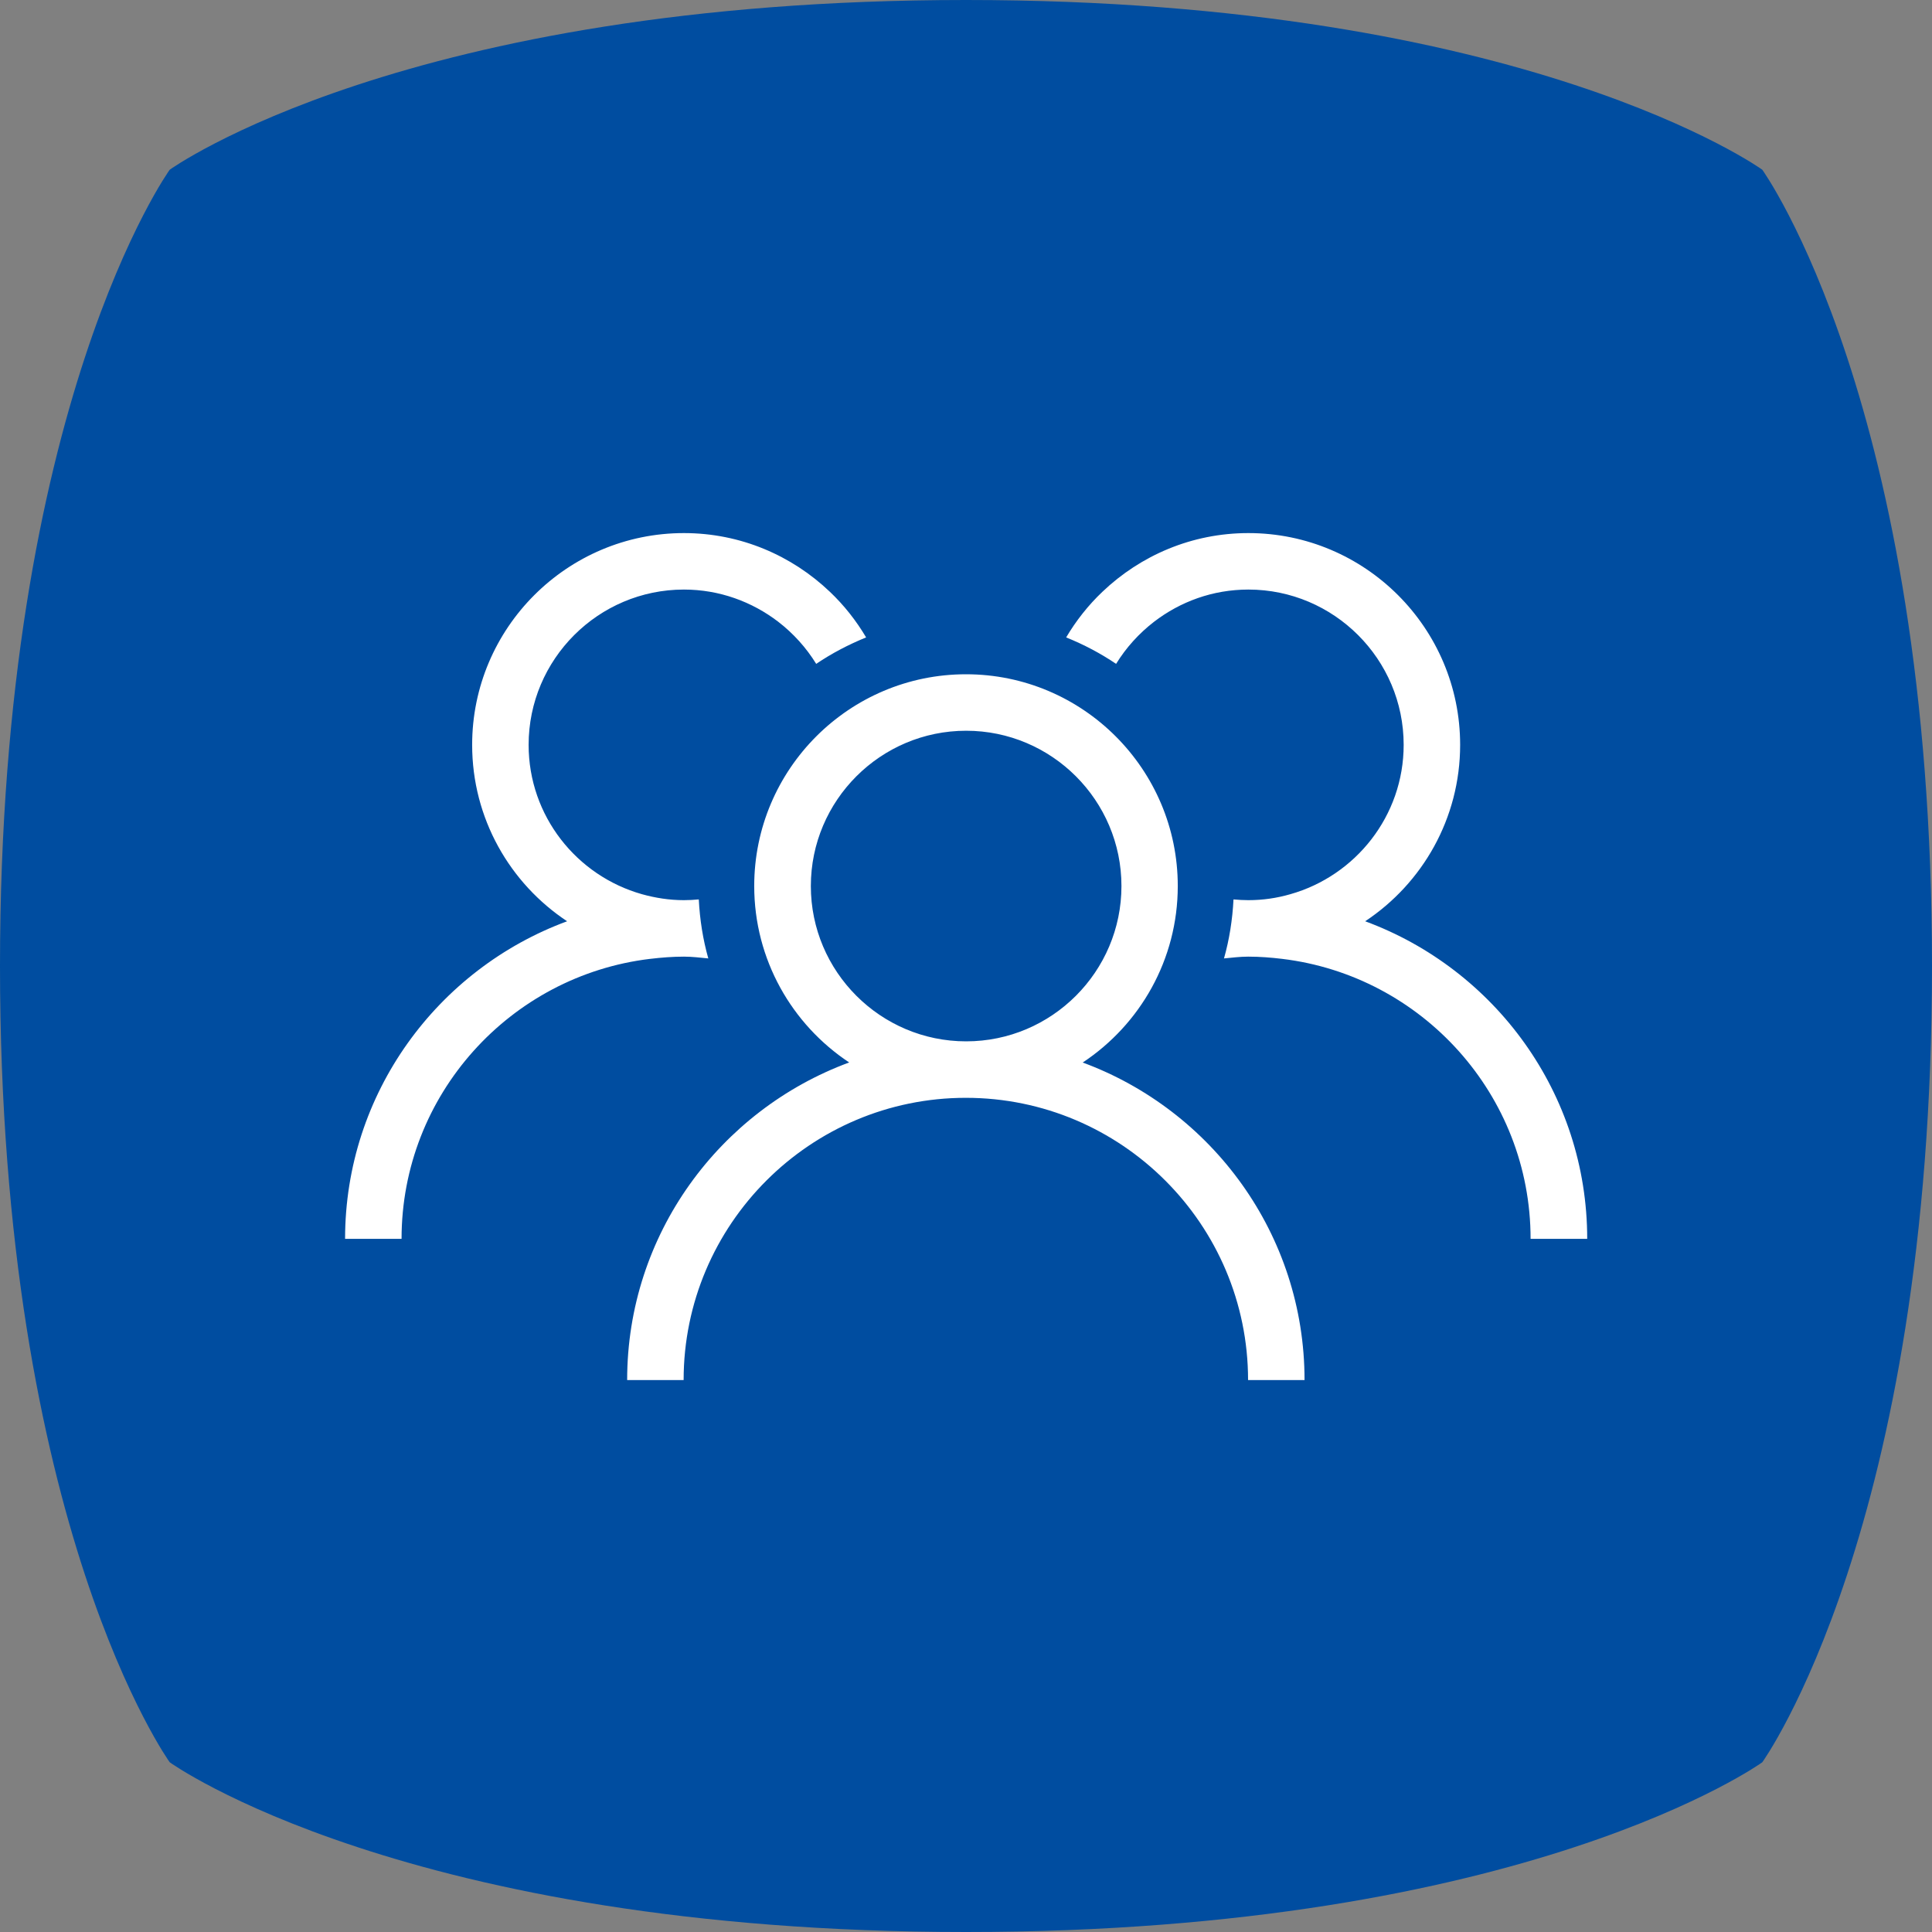 <svg viewBox="0 0 130 130" xmlns="http://www.w3.org/2000/svg"><rect x="0" y="0" width="130" height="130" fill="#808080" stroke="none"/><path d="m118.58 118.58s11.42-15.83 11.42-53.58-11.42-53.58-11.42-53.58-15.83-11.42-53.58-11.42-53.58 11.42-53.58 11.42-11.42 15.83-11.42 53.58 11.42 53.58 11.42 53.58 15.83 11.42 53.58 11.42 53.58-11.42 53.58-11.42z" fill="#004da0"/><path d="m72.86 71.49c3.85-2.55 6.39-6.92 6.39-11.87 0-7.86-6.39-14.25-14.25-14.25s-14.25 6.39-14.25 14.25c0 4.95 2.54 9.32 6.39 11.87-8.7 3.21-14.94 11.56-14.94 21.37h3.8c0-10.47 8.52-18.99 18.99-18.99s18.99 8.52 18.99 18.99h3.8c0-9.8-6.23-18.16-14.94-21.37zm-18.3-11.87c0-5.76 4.69-10.45 10.45-10.45s10.45 4.69 10.45 10.45-4.69 10.45-10.45 10.45-10.45-4.69-10.45-10.45zm52.23 23.74h-3.8c0-9.7-7.32-17.71-16.72-18.84-.75-.09-1.5-.15-2.28-.15-.56 0-1.09.07-1.63.12.36-1.27.57-2.6.64-3.97.33.03.66.05 1 .05.98 0 1.92-.14 2.82-.4 4.39-1.24 7.63-5.27 7.63-10.05 0-5.76-4.69-10.45-10.45-10.45-2.39 0-4.58.81-6.35 2.17-1.01.78-1.88 1.74-2.55 2.83-1.05-.71-2.17-1.3-3.36-1.78.67-1.13 1.49-2.17 2.44-3.07 2.56-2.44 6.01-3.95 9.82-3.95 7.86 0 14.25 6.39 14.25 14.25 0 4.95-2.54 9.32-6.39 11.87 8.7 3.21 14.94 11.56 14.94 21.37zm-63.05-18.84c-9.4 1.13-16.72 9.14-16.72 18.84h-3.8c0-9.8 6.23-18.16 14.94-21.37-3.85-2.55-6.39-6.92-6.39-11.87 0-7.86 6.39-14.25 14.25-14.25 3.81 0 7.26 1.51 9.82 3.95.95.9 1.77 1.94 2.44 3.07-1.18.48-2.31 1.07-3.36 1.78-.67-1.09-1.54-2.05-2.55-2.83-1.76-1.35-3.96-2.17-6.35-2.17-5.76 0-10.45 4.69-10.45 10.45 0 4.78 3.23 8.81 7.63 10.05.9.25 1.84.4 2.82.4.34 0 .67-.02 1-.05.07 1.37.28 2.69.64 3.97-.54-.05-1.08-.12-1.63-.12-.77 0-1.53.06-2.28.15z" fill="#fff"/></svg>